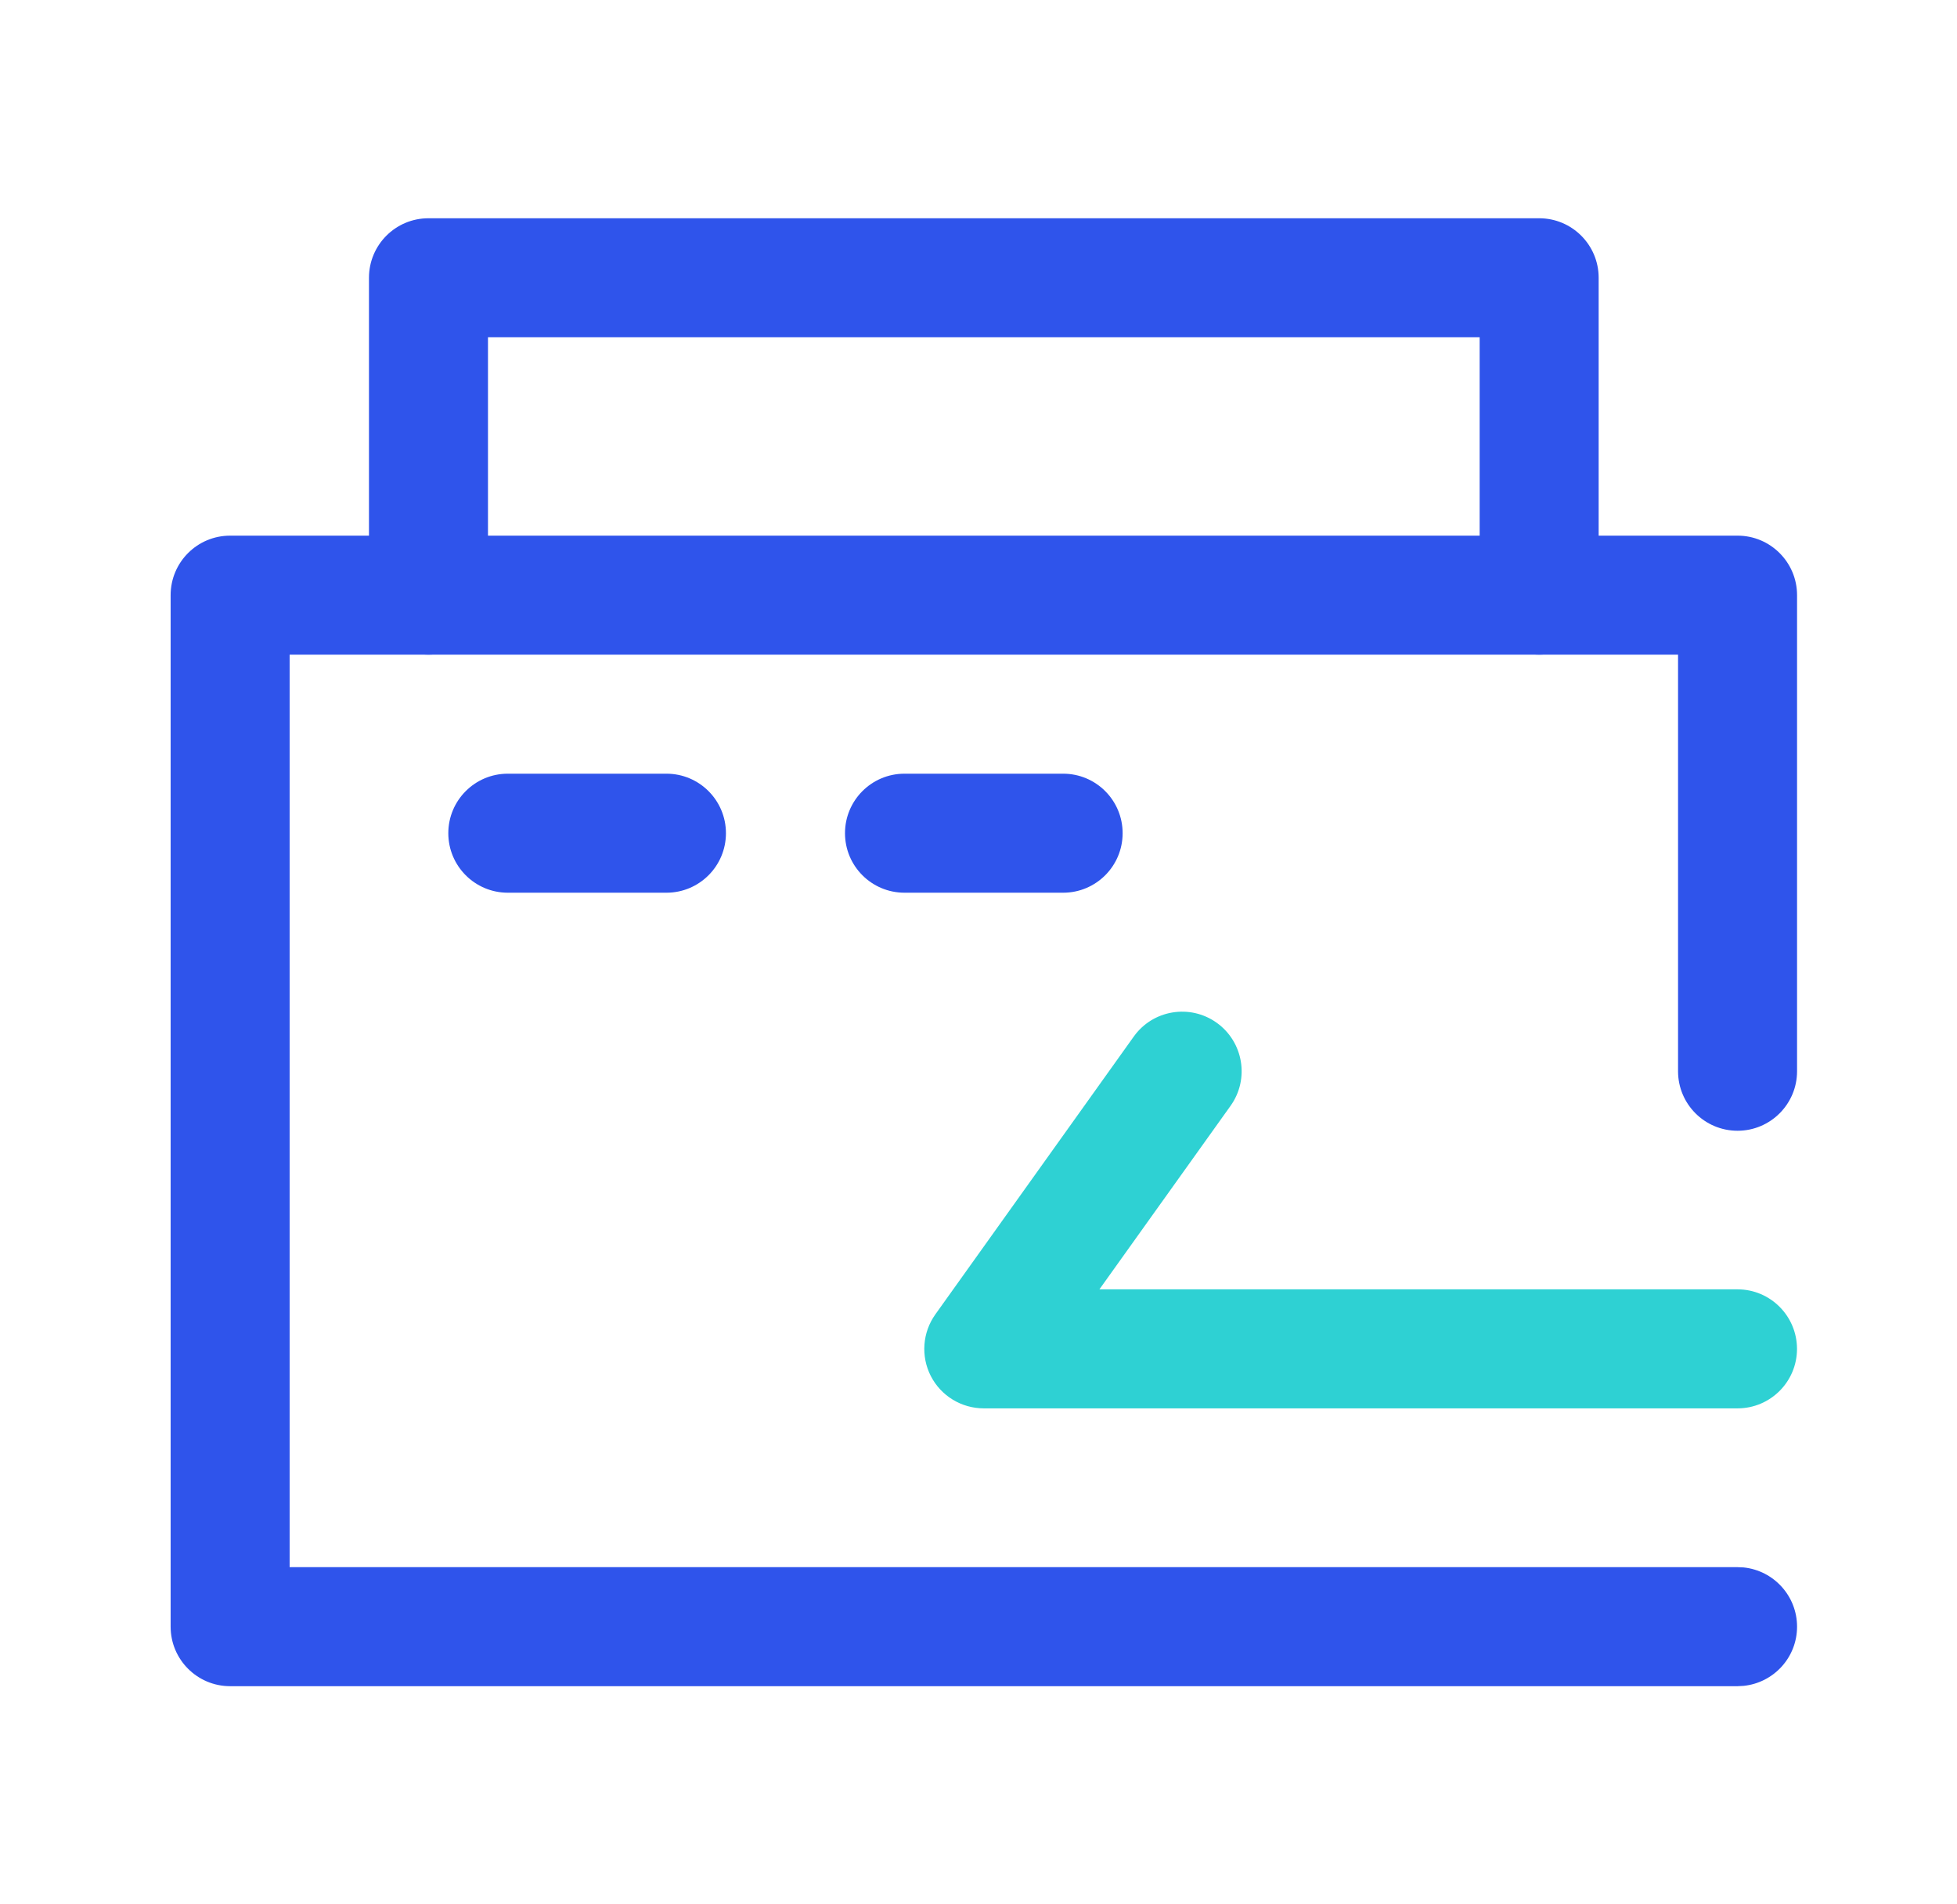 <svg width="37" height="36" viewBox="0 0 37 36" fill="none" xmlns="http://www.w3.org/2000/svg">
<path d="M21.435 19.596C21.796 19.09 22.498 18.974 23.003 19.334C23.509 19.696 23.627 20.398 23.266 20.904L20.786 24.374H32.85C33.471 24.374 33.974 24.878 33.975 25.499C33.975 26.121 33.471 26.624 32.85 26.624H18.6C18.179 26.624 17.792 26.389 17.599 26.014C17.407 25.64 17.44 25.189 17.685 24.846L21.435 19.596Z" fill="#2ED1D3"/>
<path d="M27.975 11.251V6.376H9.226V11.251C9.225 11.872 8.722 12.376 8.101 12.376C7.48 12.376 6.976 11.872 6.976 11.251V5.251C6.976 4.63 7.479 4.126 8.101 4.126H29.1C29.722 4.126 30.225 4.63 30.225 5.251V11.251C30.225 11.872 29.721 12.376 29.1 12.376C28.479 12.376 27.976 11.872 27.975 11.251Z" fill="#2F54EB"/>
<path d="M31.726 20.251V12.376H5.476V29.626H32.851L32.965 29.631C33.533 29.689 33.976 30.169 33.976 30.751C33.976 31.334 33.533 31.812 32.965 31.87L32.851 31.876H4.351C3.73 31.876 3.226 31.372 3.226 30.751V11.251C3.226 10.63 3.729 10.126 4.351 10.126H32.851C33.472 10.126 33.976 10.63 33.976 11.251V20.251C33.976 20.872 33.472 21.376 32.851 21.376C32.23 21.376 31.726 20.872 31.726 20.251Z" fill="#2F54EB"/>
<path d="M20.1 14.626C20.722 14.626 21.225 15.13 21.225 15.751C21.225 16.372 20.722 16.876 20.1 16.876H17.101C16.479 16.876 15.976 16.372 15.976 15.751C15.976 15.13 16.479 14.626 17.101 14.626H20.1Z" fill="#2F54EB"/>
<path d="M12.6 14.626C13.222 14.626 13.725 15.13 13.725 15.751C13.725 16.372 13.222 16.876 12.6 16.876H9.601C8.979 16.876 8.476 16.372 8.476 15.751C8.476 15.13 8.979 14.626 9.601 14.626H12.6Z" fill="#2F54EB"/>
</svg>
